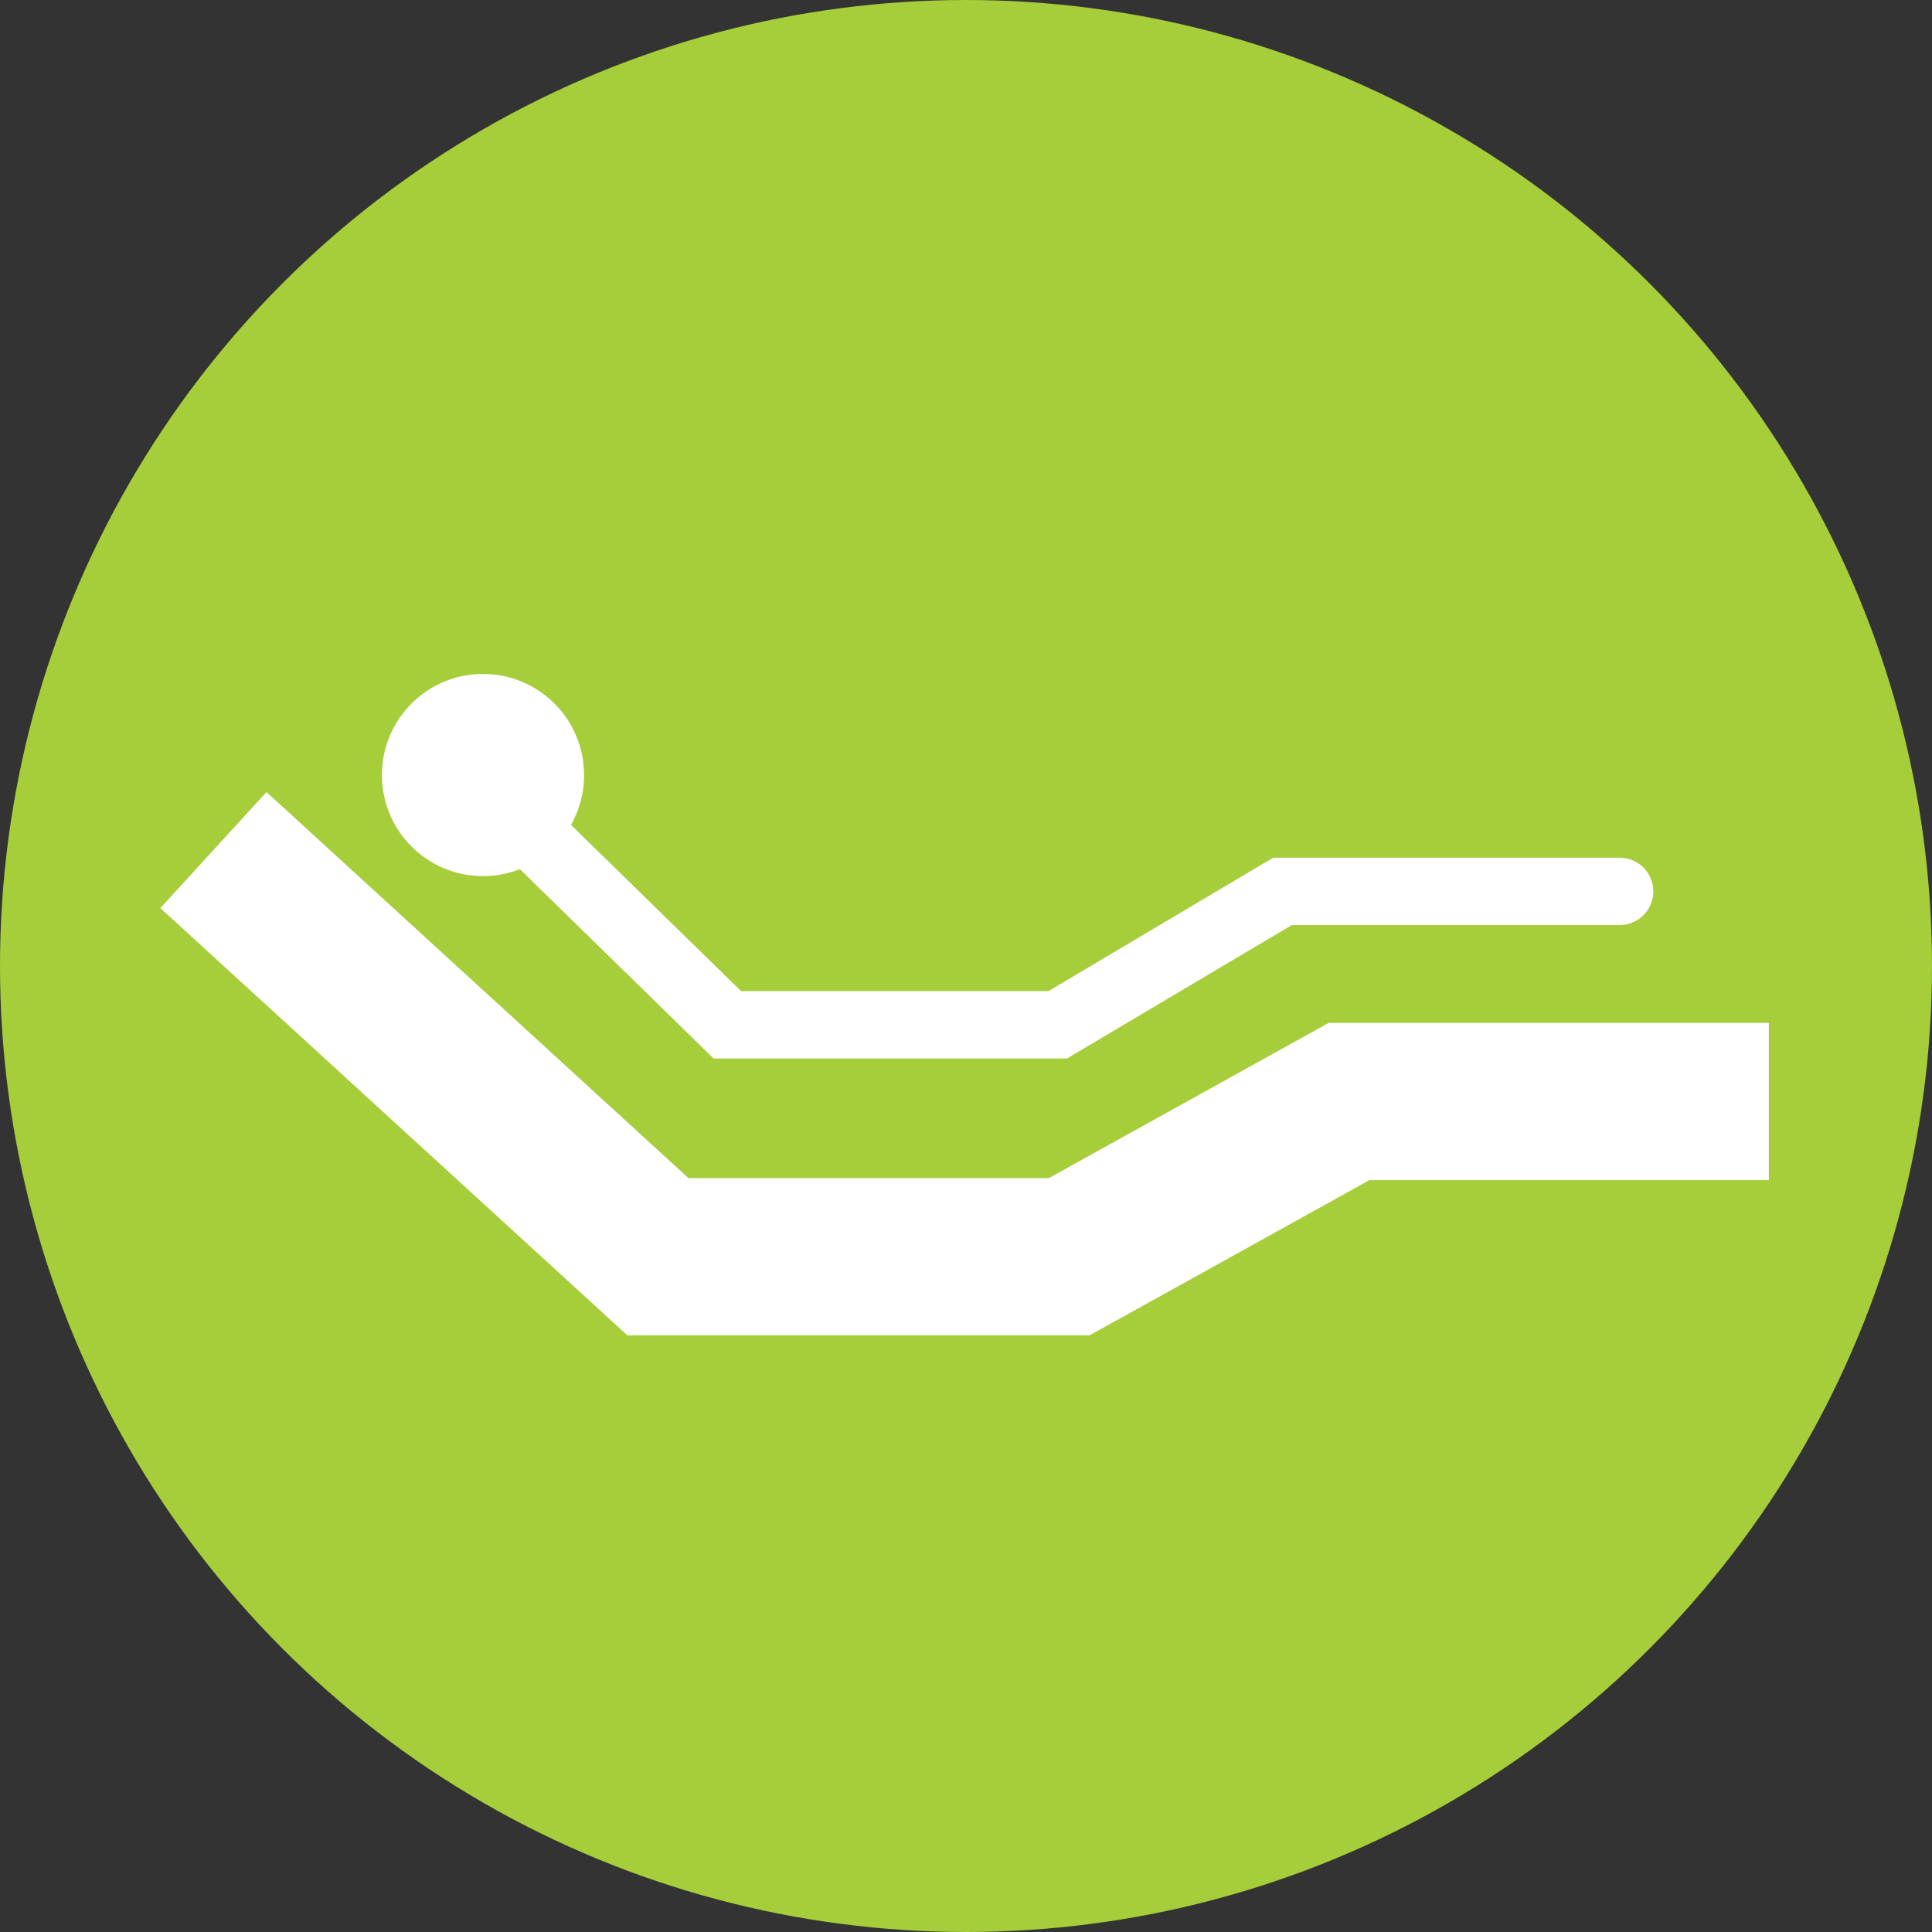<svg xmlns="http://www.w3.org/2000/svg" width="86" height="86" viewBox="0 0 86 86"><rect x="0" y="0" width="86" height="86" fill="#333333" stroke="none"/><g transform="translate(-1189 -2226)"><circle cx="43" cy="43" r="43" transform="translate(1189 2226)" fill="#a5ce3a"/><path d="M36.764,18.968H16.188L-4.6-.05.125-5.215,18.907,11.968H34.953L47.41,5.059H67v7H49.221Z" transform="translate(1200.737 2266.472)" fill="#fff"/><path d="M29.054,14.424H13.324L1.011,2.389A1.5,1.5,0,1,1,3.108.244l11.438,11.18H28.231L38.237,5.486H53.653a1.5,1.5,0,0,1,0,3H39.06Z" transform="translate(1207.44 2258.693)" fill="#fff"/><circle cx="4.5" cy="4.5" r="4.5" transform="translate(1206 2256)" fill="#fff"/></g></svg>